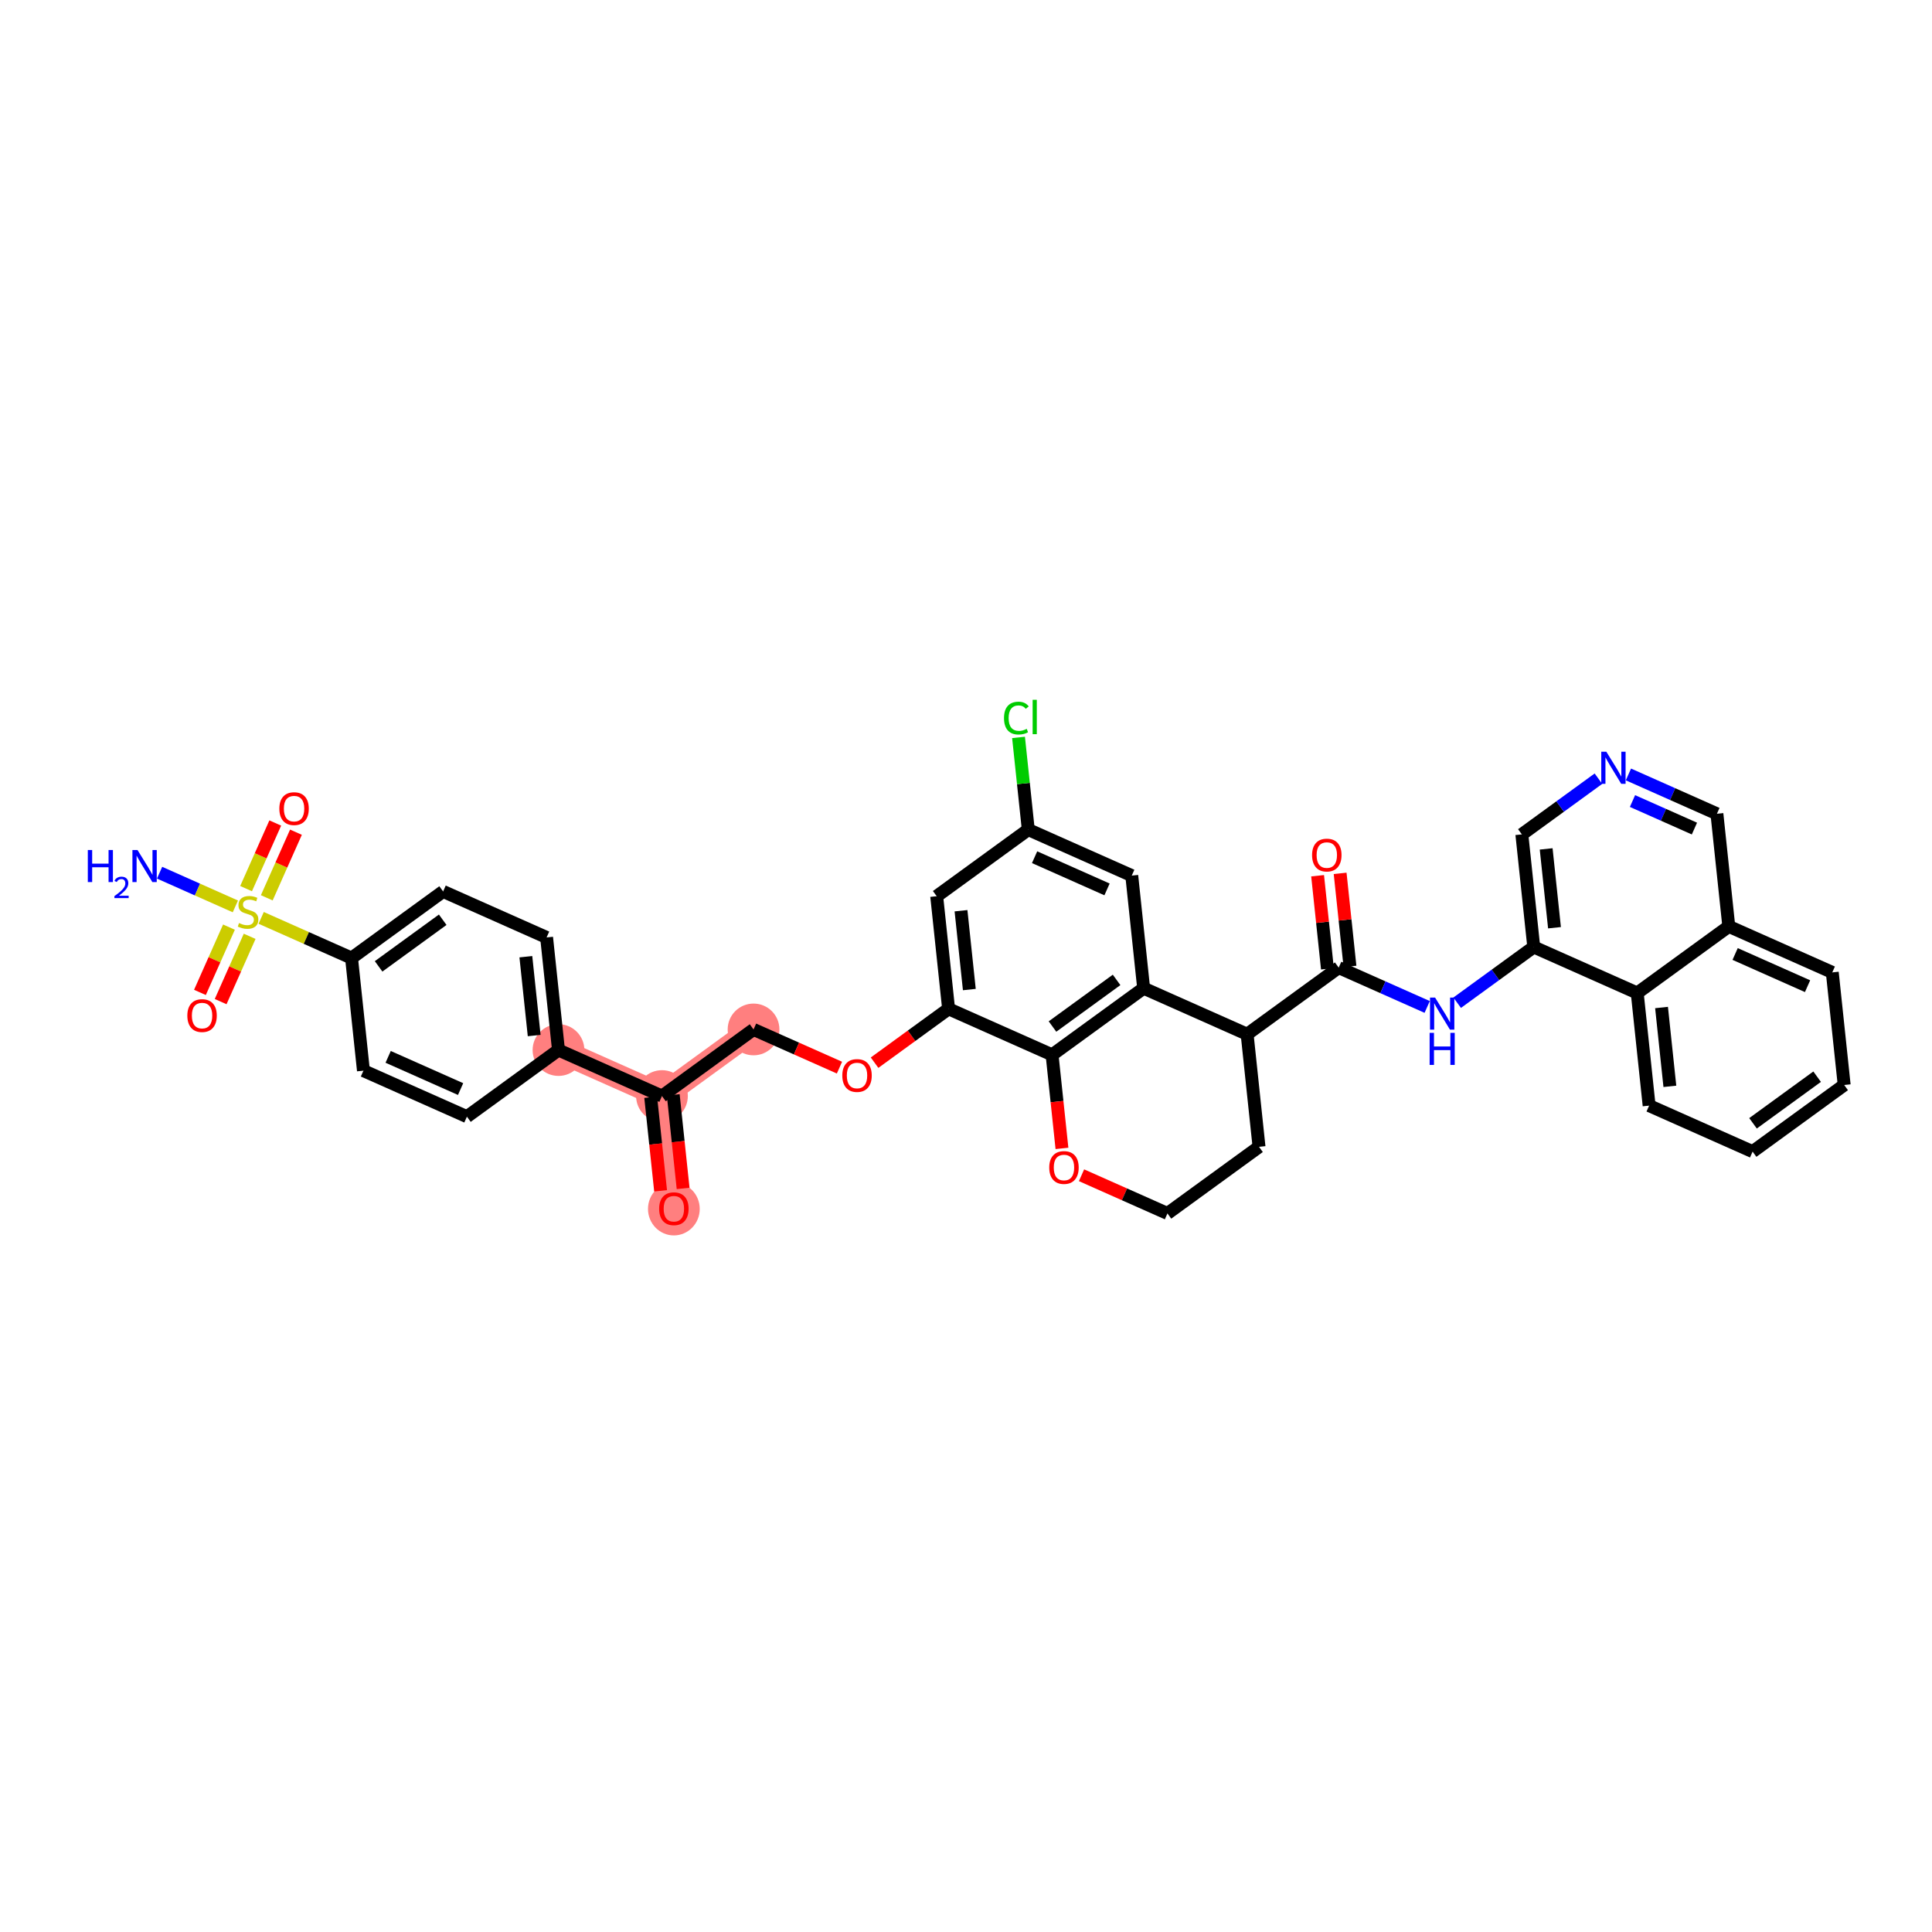 <?xml version='1.0' encoding='iso-8859-1'?>
<svg version='1.1' baseProfile='full'
              xmlns='http://www.w3.org/2000/svg'
                      xmlns:rdkit='http://www.rdkit.org/xml'
                      xmlns:xlink='http://www.w3.org/1999/xlink'
                  xml:space='preserve'
width='300px' height='300px' viewBox='0 0 300 300'>
<!-- END OF HEADER -->
<rect style='opacity:1.0;fill:#FFFFFF;stroke:none' width='300' height='300' x='0' y='0'> </rect>
<rect style='opacity:1.0;fill:#FFFFFF;stroke:none' width='300' height='300' x='0' y='0'> </rect>
<path d='M 86.722,163.051 L 102.79,170.194' style='fill:none;fill-rule:evenodd;stroke:#FF7F7F;stroke-width:3.8px;stroke-linecap:butt;stroke-linejoin:miter;stroke-opacity:1' />
<path d='M 102.79,170.194 L 104.638,187.681' style='fill:none;fill-rule:evenodd;stroke:#FF7F7F;stroke-width:3.8px;stroke-linecap:butt;stroke-linejoin:miter;stroke-opacity:1' />
<path d='M 102.79,170.194 L 117.01,159.851' style='fill:none;fill-rule:evenodd;stroke:#FF7F7F;stroke-width:3.8px;stroke-linecap:butt;stroke-linejoin:miter;stroke-opacity:1' />
<ellipse cx='86.722' cy='163.051' rx='3.517' ry='3.517'  style='fill:#FF7F7F;fill-rule:evenodd;stroke:#FF7F7F;stroke-width:1.0px;stroke-linecap:butt;stroke-linejoin:miter;stroke-opacity:1' />
<ellipse cx='102.79' cy='170.194' rx='3.517' ry='3.517'  style='fill:#FF7F7F;fill-rule:evenodd;stroke:#FF7F7F;stroke-width:1.0px;stroke-linecap:butt;stroke-linejoin:miter;stroke-opacity:1' />
<ellipse cx='104.638' cy='187.72' rx='3.517' ry='3.616'  style='fill:#FF7F7F;fill-rule:evenodd;stroke:#FF7F7F;stroke-width:1.0px;stroke-linecap:butt;stroke-linejoin:miter;stroke-opacity:1' />
<ellipse cx='117.01' cy='159.851' rx='3.517' ry='3.517'  style='fill:#FF7F7F;fill-rule:evenodd;stroke:#FF7F7F;stroke-width:1.0px;stroke-linecap:butt;stroke-linejoin:miter;stroke-opacity:1' />
<path class='bond-0 atom-0 atom-1' d='M 24.78,135.513 L 30.663,138.129' style='fill:none;fill-rule:evenodd;stroke:#0000FF;stroke-width:2.0px;stroke-linecap:butt;stroke-linejoin:miter;stroke-opacity:1' />
<path class='bond-0 atom-0 atom-1' d='M 30.663,138.129 L 36.547,140.745' style='fill:none;fill-rule:evenodd;stroke:#CCCC00;stroke-width:2.0px;stroke-linecap:butt;stroke-linejoin:miter;stroke-opacity:1' />
<path class='bond-1 atom-1 atom-2' d='M 41.425,139.413 L 43.691,134.318' style='fill:none;fill-rule:evenodd;stroke:#CCCC00;stroke-width:2.0px;stroke-linecap:butt;stroke-linejoin:miter;stroke-opacity:1' />
<path class='bond-1 atom-1 atom-2' d='M 43.691,134.318 L 45.956,129.223' style='fill:none;fill-rule:evenodd;stroke:#FF0000;stroke-width:2.0px;stroke-linecap:butt;stroke-linejoin:miter;stroke-opacity:1' />
<path class='bond-1 atom-1 atom-2' d='M 38.212,137.985 L 40.477,132.89' style='fill:none;fill-rule:evenodd;stroke:#CCCC00;stroke-width:2.0px;stroke-linecap:butt;stroke-linejoin:miter;stroke-opacity:1' />
<path class='bond-1 atom-1 atom-2' d='M 40.477,132.89 L 42.742,127.795' style='fill:none;fill-rule:evenodd;stroke:#FF0000;stroke-width:2.0px;stroke-linecap:butt;stroke-linejoin:miter;stroke-opacity:1' />
<path class='bond-2 atom-1 atom-3' d='M 35.554,143.963 L 33.3,149.032' style='fill:none;fill-rule:evenodd;stroke:#CCCC00;stroke-width:2.0px;stroke-linecap:butt;stroke-linejoin:miter;stroke-opacity:1' />
<path class='bond-2 atom-1 atom-3' d='M 33.3,149.032 L 31.047,154.101' style='fill:none;fill-rule:evenodd;stroke:#FF0000;stroke-width:2.0px;stroke-linecap:butt;stroke-linejoin:miter;stroke-opacity:1' />
<path class='bond-2 atom-1 atom-3' d='M 38.767,145.392 L 36.514,150.461' style='fill:none;fill-rule:evenodd;stroke:#CCCC00;stroke-width:2.0px;stroke-linecap:butt;stroke-linejoin:miter;stroke-opacity:1' />
<path class='bond-2 atom-1 atom-3' d='M 36.514,150.461 L 34.261,155.53' style='fill:none;fill-rule:evenodd;stroke:#FF0000;stroke-width:2.0px;stroke-linecap:butt;stroke-linejoin:miter;stroke-opacity:1' />
<path class='bond-3 atom-1 atom-4' d='M 40.556,142.527 L 47.571,145.646' style='fill:none;fill-rule:evenodd;stroke:#CCCC00;stroke-width:2.0px;stroke-linecap:butt;stroke-linejoin:miter;stroke-opacity:1' />
<path class='bond-3 atom-1 atom-4' d='M 47.571,145.646 L 54.587,148.765' style='fill:none;fill-rule:evenodd;stroke:#000000;stroke-width:2.0px;stroke-linecap:butt;stroke-linejoin:miter;stroke-opacity:1' />
<path class='bond-4 atom-4 atom-5' d='M 54.587,148.765 L 68.807,138.421' style='fill:none;fill-rule:evenodd;stroke:#000000;stroke-width:2.0px;stroke-linecap:butt;stroke-linejoin:miter;stroke-opacity:1' />
<path class='bond-4 atom-4 atom-5' d='M 58.789,150.057 L 68.743,142.817' style='fill:none;fill-rule:evenodd;stroke:#000000;stroke-width:2.0px;stroke-linecap:butt;stroke-linejoin:miter;stroke-opacity:1' />
<path class='bond-37 atom-37 atom-4' d='M 56.435,166.251 L 54.587,148.765' style='fill:none;fill-rule:evenodd;stroke:#000000;stroke-width:2.0px;stroke-linecap:butt;stroke-linejoin:miter;stroke-opacity:1' />
<path class='bond-5 atom-5 atom-6' d='M 68.807,138.421 L 84.875,145.565' style='fill:none;fill-rule:evenodd;stroke:#000000;stroke-width:2.0px;stroke-linecap:butt;stroke-linejoin:miter;stroke-opacity:1' />
<path class='bond-6 atom-6 atom-7' d='M 84.875,145.565 L 86.722,163.051' style='fill:none;fill-rule:evenodd;stroke:#000000;stroke-width:2.0px;stroke-linecap:butt;stroke-linejoin:miter;stroke-opacity:1' />
<path class='bond-6 atom-6 atom-7' d='M 81.654,148.557 L 82.948,160.798' style='fill:none;fill-rule:evenodd;stroke:#000000;stroke-width:2.0px;stroke-linecap:butt;stroke-linejoin:miter;stroke-opacity:1' />
<path class='bond-7 atom-7 atom-8' d='M 86.722,163.051 L 102.79,170.194' style='fill:none;fill-rule:evenodd;stroke:#000000;stroke-width:2.0px;stroke-linecap:butt;stroke-linejoin:miter;stroke-opacity:1' />
<path class='bond-35 atom-7 atom-36' d='M 86.722,163.051 L 72.502,173.395' style='fill:none;fill-rule:evenodd;stroke:#000000;stroke-width:2.0px;stroke-linecap:butt;stroke-linejoin:miter;stroke-opacity:1' />
<path class='bond-8 atom-8 atom-9' d='M 101.041,170.379 L 101.809,177.644' style='fill:none;fill-rule:evenodd;stroke:#000000;stroke-width:2.0px;stroke-linecap:butt;stroke-linejoin:miter;stroke-opacity:1' />
<path class='bond-8 atom-8 atom-9' d='M 101.809,177.644 L 102.577,184.908' style='fill:none;fill-rule:evenodd;stroke:#FF0000;stroke-width:2.0px;stroke-linecap:butt;stroke-linejoin:miter;stroke-opacity:1' />
<path class='bond-8 atom-8 atom-9' d='M 104.539,170.009 L 105.306,177.274' style='fill:none;fill-rule:evenodd;stroke:#000000;stroke-width:2.0px;stroke-linecap:butt;stroke-linejoin:miter;stroke-opacity:1' />
<path class='bond-8 atom-8 atom-9' d='M 105.306,177.274 L 106.074,184.538' style='fill:none;fill-rule:evenodd;stroke:#FF0000;stroke-width:2.0px;stroke-linecap:butt;stroke-linejoin:miter;stroke-opacity:1' />
<path class='bond-9 atom-8 atom-10' d='M 102.79,170.194 L 117.01,159.851' style='fill:none;fill-rule:evenodd;stroke:#000000;stroke-width:2.0px;stroke-linecap:butt;stroke-linejoin:miter;stroke-opacity:1' />
<path class='bond-10 atom-10 atom-11' d='M 117.01,159.851 L 123.681,162.817' style='fill:none;fill-rule:evenodd;stroke:#000000;stroke-width:2.0px;stroke-linecap:butt;stroke-linejoin:miter;stroke-opacity:1' />
<path class='bond-10 atom-10 atom-11' d='M 123.681,162.817 L 130.352,165.782' style='fill:none;fill-rule:evenodd;stroke:#FF0000;stroke-width:2.0px;stroke-linecap:butt;stroke-linejoin:miter;stroke-opacity:1' />
<path class='bond-11 atom-11 atom-12' d='M 135.803,165.012 L 141.55,160.831' style='fill:none;fill-rule:evenodd;stroke:#FF0000;stroke-width:2.0px;stroke-linecap:butt;stroke-linejoin:miter;stroke-opacity:1' />
<path class='bond-11 atom-11 atom-12' d='M 141.55,160.831 L 147.298,156.651' style='fill:none;fill-rule:evenodd;stroke:#000000;stroke-width:2.0px;stroke-linecap:butt;stroke-linejoin:miter;stroke-opacity:1' />
<path class='bond-12 atom-12 atom-13' d='M 147.298,156.651 L 145.45,139.164' style='fill:none;fill-rule:evenodd;stroke:#000000;stroke-width:2.0px;stroke-linecap:butt;stroke-linejoin:miter;stroke-opacity:1' />
<path class='bond-12 atom-12 atom-13' d='M 150.518,153.658 L 149.224,141.417' style='fill:none;fill-rule:evenodd;stroke:#000000;stroke-width:2.0px;stroke-linecap:butt;stroke-linejoin:miter;stroke-opacity:1' />
<path class='bond-38 atom-18 atom-12' d='M 163.365,163.794 L 147.298,156.651' style='fill:none;fill-rule:evenodd;stroke:#000000;stroke-width:2.0px;stroke-linecap:butt;stroke-linejoin:miter;stroke-opacity:1' />
<path class='bond-13 atom-13 atom-14' d='M 145.45,139.164 L 159.67,128.821' style='fill:none;fill-rule:evenodd;stroke:#000000;stroke-width:2.0px;stroke-linecap:butt;stroke-linejoin:miter;stroke-opacity:1' />
<path class='bond-14 atom-14 atom-15' d='M 159.67,128.821 L 158.914,121.663' style='fill:none;fill-rule:evenodd;stroke:#000000;stroke-width:2.0px;stroke-linecap:butt;stroke-linejoin:miter;stroke-opacity:1' />
<path class='bond-14 atom-14 atom-15' d='M 158.914,121.663 L 158.157,114.506' style='fill:none;fill-rule:evenodd;stroke:#00CC00;stroke-width:2.0px;stroke-linecap:butt;stroke-linejoin:miter;stroke-opacity:1' />
<path class='bond-15 atom-14 atom-16' d='M 159.67,128.821 L 175.738,135.964' style='fill:none;fill-rule:evenodd;stroke:#000000;stroke-width:2.0px;stroke-linecap:butt;stroke-linejoin:miter;stroke-opacity:1' />
<path class='bond-15 atom-14 atom-16' d='M 160.652,133.106 L 171.899,138.106' style='fill:none;fill-rule:evenodd;stroke:#000000;stroke-width:2.0px;stroke-linecap:butt;stroke-linejoin:miter;stroke-opacity:1' />
<path class='bond-16 atom-16 atom-17' d='M 175.738,135.964 L 177.585,153.45' style='fill:none;fill-rule:evenodd;stroke:#000000;stroke-width:2.0px;stroke-linecap:butt;stroke-linejoin:miter;stroke-opacity:1' />
<path class='bond-17 atom-17 atom-18' d='M 177.585,153.45 L 163.365,163.794' style='fill:none;fill-rule:evenodd;stroke:#000000;stroke-width:2.0px;stroke-linecap:butt;stroke-linejoin:miter;stroke-opacity:1' />
<path class='bond-17 atom-17 atom-18' d='M 173.384,152.158 L 163.43,159.398' style='fill:none;fill-rule:evenodd;stroke:#000000;stroke-width:2.0px;stroke-linecap:butt;stroke-linejoin:miter;stroke-opacity:1' />
<path class='bond-40 atom-22 atom-17' d='M 193.653,160.593 L 177.585,153.45' style='fill:none;fill-rule:evenodd;stroke:#000000;stroke-width:2.0px;stroke-linecap:butt;stroke-linejoin:miter;stroke-opacity:1' />
<path class='bond-18 atom-18 atom-19' d='M 163.365,163.794 L 164.133,171.058' style='fill:none;fill-rule:evenodd;stroke:#000000;stroke-width:2.0px;stroke-linecap:butt;stroke-linejoin:miter;stroke-opacity:1' />
<path class='bond-18 atom-18 atom-19' d='M 164.133,171.058 L 164.9,178.323' style='fill:none;fill-rule:evenodd;stroke:#FF0000;stroke-width:2.0px;stroke-linecap:butt;stroke-linejoin:miter;stroke-opacity:1' />
<path class='bond-19 atom-19 atom-20' d='M 167.939,182.492 L 174.61,185.458' style='fill:none;fill-rule:evenodd;stroke:#FF0000;stroke-width:2.0px;stroke-linecap:butt;stroke-linejoin:miter;stroke-opacity:1' />
<path class='bond-19 atom-19 atom-20' d='M 174.61,185.458 L 181.281,188.424' style='fill:none;fill-rule:evenodd;stroke:#000000;stroke-width:2.0px;stroke-linecap:butt;stroke-linejoin:miter;stroke-opacity:1' />
<path class='bond-20 atom-20 atom-21' d='M 181.281,188.424 L 195.501,178.08' style='fill:none;fill-rule:evenodd;stroke:#000000;stroke-width:2.0px;stroke-linecap:butt;stroke-linejoin:miter;stroke-opacity:1' />
<path class='bond-21 atom-21 atom-22' d='M 195.501,178.08 L 193.653,160.593' style='fill:none;fill-rule:evenodd;stroke:#000000;stroke-width:2.0px;stroke-linecap:butt;stroke-linejoin:miter;stroke-opacity:1' />
<path class='bond-22 atom-22 atom-23' d='M 193.653,160.593 L 207.873,150.25' style='fill:none;fill-rule:evenodd;stroke:#000000;stroke-width:2.0px;stroke-linecap:butt;stroke-linejoin:miter;stroke-opacity:1' />
<path class='bond-23 atom-23 atom-24' d='M 209.622,150.065 L 208.858,142.84' style='fill:none;fill-rule:evenodd;stroke:#000000;stroke-width:2.0px;stroke-linecap:butt;stroke-linejoin:miter;stroke-opacity:1' />
<path class='bond-23 atom-23 atom-24' d='M 208.858,142.84 L 208.095,135.614' style='fill:none;fill-rule:evenodd;stroke:#FF0000;stroke-width:2.0px;stroke-linecap:butt;stroke-linejoin:miter;stroke-opacity:1' />
<path class='bond-23 atom-23 atom-24' d='M 206.124,150.435 L 205.361,143.209' style='fill:none;fill-rule:evenodd;stroke:#000000;stroke-width:2.0px;stroke-linecap:butt;stroke-linejoin:miter;stroke-opacity:1' />
<path class='bond-23 atom-23 atom-24' d='M 205.361,143.209 L 204.597,135.983' style='fill:none;fill-rule:evenodd;stroke:#FF0000;stroke-width:2.0px;stroke-linecap:butt;stroke-linejoin:miter;stroke-opacity:1' />
<path class='bond-24 atom-23 atom-25' d='M 207.873,150.25 L 214.743,153.304' style='fill:none;fill-rule:evenodd;stroke:#000000;stroke-width:2.0px;stroke-linecap:butt;stroke-linejoin:miter;stroke-opacity:1' />
<path class='bond-24 atom-23 atom-25' d='M 214.743,153.304 L 221.613,156.358' style='fill:none;fill-rule:evenodd;stroke:#0000FF;stroke-width:2.0px;stroke-linecap:butt;stroke-linejoin:miter;stroke-opacity:1' />
<path class='bond-25 atom-25 atom-26' d='M 226.269,155.7 L 232.215,151.375' style='fill:none;fill-rule:evenodd;stroke:#0000FF;stroke-width:2.0px;stroke-linecap:butt;stroke-linejoin:miter;stroke-opacity:1' />
<path class='bond-25 atom-25 atom-26' d='M 232.215,151.375 L 238.161,147.05' style='fill:none;fill-rule:evenodd;stroke:#000000;stroke-width:2.0px;stroke-linecap:butt;stroke-linejoin:miter;stroke-opacity:1' />
<path class='bond-26 atom-26 atom-27' d='M 238.161,147.05 L 236.313,129.563' style='fill:none;fill-rule:evenodd;stroke:#000000;stroke-width:2.0px;stroke-linecap:butt;stroke-linejoin:miter;stroke-opacity:1' />
<path class='bond-26 atom-26 atom-27' d='M 241.381,144.057 L 240.087,131.817' style='fill:none;fill-rule:evenodd;stroke:#000000;stroke-width:2.0px;stroke-linecap:butt;stroke-linejoin:miter;stroke-opacity:1' />
<path class='bond-39 atom-35 atom-26' d='M 254.228,154.193 L 238.161,147.05' style='fill:none;fill-rule:evenodd;stroke:#000000;stroke-width:2.0px;stroke-linecap:butt;stroke-linejoin:miter;stroke-opacity:1' />
<path class='bond-27 atom-27 atom-28' d='M 236.313,129.563 L 242.259,125.238' style='fill:none;fill-rule:evenodd;stroke:#000000;stroke-width:2.0px;stroke-linecap:butt;stroke-linejoin:miter;stroke-opacity:1' />
<path class='bond-27 atom-27 atom-28' d='M 242.259,125.238 L 248.205,120.913' style='fill:none;fill-rule:evenodd;stroke:#0000FF;stroke-width:2.0px;stroke-linecap:butt;stroke-linejoin:miter;stroke-opacity:1' />
<path class='bond-28 atom-28 atom-29' d='M 252.861,120.255 L 259.731,123.309' style='fill:none;fill-rule:evenodd;stroke:#0000FF;stroke-width:2.0px;stroke-linecap:butt;stroke-linejoin:miter;stroke-opacity:1' />
<path class='bond-28 atom-28 atom-29' d='M 259.731,123.309 L 266.601,126.363' style='fill:none;fill-rule:evenodd;stroke:#000000;stroke-width:2.0px;stroke-linecap:butt;stroke-linejoin:miter;stroke-opacity:1' />
<path class='bond-28 atom-28 atom-29' d='M 253.493,124.385 L 258.302,126.522' style='fill:none;fill-rule:evenodd;stroke:#0000FF;stroke-width:2.0px;stroke-linecap:butt;stroke-linejoin:miter;stroke-opacity:1' />
<path class='bond-28 atom-28 atom-29' d='M 258.302,126.522 L 263.111,128.66' style='fill:none;fill-rule:evenodd;stroke:#000000;stroke-width:2.0px;stroke-linecap:butt;stroke-linejoin:miter;stroke-opacity:1' />
<path class='bond-29 atom-29 atom-30' d='M 266.601,126.363 L 268.448,143.85' style='fill:none;fill-rule:evenodd;stroke:#000000;stroke-width:2.0px;stroke-linecap:butt;stroke-linejoin:miter;stroke-opacity:1' />
<path class='bond-30 atom-30 atom-31' d='M 268.448,143.85 L 284.516,150.993' style='fill:none;fill-rule:evenodd;stroke:#000000;stroke-width:2.0px;stroke-linecap:butt;stroke-linejoin:miter;stroke-opacity:1' />
<path class='bond-30 atom-30 atom-31' d='M 269.43,148.135 L 280.677,153.135' style='fill:none;fill-rule:evenodd;stroke:#000000;stroke-width:2.0px;stroke-linecap:butt;stroke-linejoin:miter;stroke-opacity:1' />
<path class='bond-41 atom-35 atom-30' d='M 254.228,154.193 L 268.448,143.85' style='fill:none;fill-rule:evenodd;stroke:#000000;stroke-width:2.0px;stroke-linecap:butt;stroke-linejoin:miter;stroke-opacity:1' />
<path class='bond-31 atom-31 atom-32' d='M 284.516,150.993 L 286.364,168.479' style='fill:none;fill-rule:evenodd;stroke:#000000;stroke-width:2.0px;stroke-linecap:butt;stroke-linejoin:miter;stroke-opacity:1' />
<path class='bond-32 atom-32 atom-33' d='M 286.364,168.479 L 272.144,178.823' style='fill:none;fill-rule:evenodd;stroke:#000000;stroke-width:2.0px;stroke-linecap:butt;stroke-linejoin:miter;stroke-opacity:1' />
<path class='bond-32 atom-32 atom-33' d='M 282.162,167.187 L 272.208,174.427' style='fill:none;fill-rule:evenodd;stroke:#000000;stroke-width:2.0px;stroke-linecap:butt;stroke-linejoin:miter;stroke-opacity:1' />
<path class='bond-33 atom-33 atom-34' d='M 272.144,178.823 L 256.076,171.68' style='fill:none;fill-rule:evenodd;stroke:#000000;stroke-width:2.0px;stroke-linecap:butt;stroke-linejoin:miter;stroke-opacity:1' />
<path class='bond-34 atom-34 atom-35' d='M 256.076,171.68 L 254.228,154.193' style='fill:none;fill-rule:evenodd;stroke:#000000;stroke-width:2.0px;stroke-linecap:butt;stroke-linejoin:miter;stroke-opacity:1' />
<path class='bond-34 atom-34 atom-35' d='M 259.296,168.687 L 258.003,156.446' style='fill:none;fill-rule:evenodd;stroke:#000000;stroke-width:2.0px;stroke-linecap:butt;stroke-linejoin:miter;stroke-opacity:1' />
<path class='bond-36 atom-36 atom-37' d='M 72.502,173.395 L 56.435,166.251' style='fill:none;fill-rule:evenodd;stroke:#000000;stroke-width:2.0px;stroke-linecap:butt;stroke-linejoin:miter;stroke-opacity:1' />
<path class='bond-36 atom-36 atom-37' d='M 71.521,169.11 L 60.273,164.109' style='fill:none;fill-rule:evenodd;stroke:#000000;stroke-width:2.0px;stroke-linecap:butt;stroke-linejoin:miter;stroke-opacity:1' />
<path  class='atom-0' d='M 13.636 131.989
L 14.312 131.989
L 14.312 134.106
L 16.858 134.106
L 16.858 131.989
L 17.533 131.989
L 17.533 136.968
L 16.858 136.968
L 16.858 134.668
L 14.312 134.668
L 14.312 136.968
L 13.636 136.968
L 13.636 131.989
' fill='#0000FF'/>
<path  class='atom-0' d='M 17.774 136.794
Q 17.895 136.483, 18.183 136.311
Q 18.471 136.134, 18.87 136.134
Q 19.367 136.134, 19.645 136.404
Q 19.924 136.673, 19.924 137.151
Q 19.924 137.638, 19.562 138.093
Q 19.204 138.548, 18.461 139.087
L 19.979 139.087
L 19.979 139.458
L 17.765 139.458
L 17.765 139.147
Q 18.378 138.711, 18.74 138.386
Q 19.107 138.061, 19.283 137.768
Q 19.459 137.476, 19.459 137.174
Q 19.459 136.859, 19.302 136.682
Q 19.144 136.506, 18.87 136.506
Q 18.605 136.506, 18.429 136.613
Q 18.253 136.719, 18.127 136.956
L 17.774 136.794
' fill='#0000FF'/>
<path  class='atom-0' d='M 21.351 131.989
L 22.983 134.626
Q 23.145 134.886, 23.405 135.358
Q 23.665 135.829, 23.679 135.857
L 23.679 131.989
L 24.34 131.989
L 24.34 136.968
L 23.658 136.968
L 21.907 134.085
Q 21.703 133.747, 21.485 133.36
Q 21.274 132.973, 21.21 132.854
L 21.21 136.968
L 20.563 136.968
L 20.563 131.989
L 21.351 131.989
' fill='#0000FF'/>
<path  class='atom-1' d='M 37.113 143.331
Q 37.169 143.352, 37.401 143.45
Q 37.633 143.549, 37.886 143.612
Q 38.147 143.668, 38.4 143.668
Q 38.871 143.668, 39.145 143.443
Q 39.42 143.211, 39.42 142.81
Q 39.42 142.536, 39.279 142.367
Q 39.145 142.198, 38.934 142.107
Q 38.723 142.015, 38.372 141.91
Q 37.928 141.776, 37.661 141.65
Q 37.401 141.523, 37.211 141.256
Q 37.028 140.989, 37.028 140.538
Q 37.028 139.912, 37.45 139.526
Q 37.879 139.139, 38.723 139.139
Q 39.3 139.139, 39.954 139.413
L 39.792 139.955
Q 39.195 139.708, 38.744 139.708
Q 38.259 139.708, 37.992 139.912
Q 37.725 140.109, 37.732 140.454
Q 37.732 140.721, 37.865 140.883
Q 38.006 141.045, 38.203 141.136
Q 38.407 141.228, 38.744 141.333
Q 39.195 141.474, 39.462 141.615
Q 39.729 141.755, 39.919 142.044
Q 40.116 142.325, 40.116 142.81
Q 40.116 143.5, 39.652 143.872
Q 39.195 144.238, 38.428 144.238
Q 37.985 144.238, 37.647 144.14
Q 37.317 144.048, 36.923 143.886
L 37.113 143.331
' fill='#CCCC00'/>
<path  class='atom-2' d='M 43.377 125.568
Q 43.377 124.372, 43.967 123.704
Q 44.558 123.036, 45.663 123.036
Q 46.767 123.036, 47.358 123.704
Q 47.948 124.372, 47.948 125.568
Q 47.948 126.778, 47.351 127.467
Q 46.753 128.149, 45.663 128.149
Q 44.565 128.149, 43.967 127.467
Q 43.377 126.785, 43.377 125.568
M 45.663 127.587
Q 46.422 127.587, 46.83 127.08
Q 47.245 126.567, 47.245 125.568
Q 47.245 124.59, 46.83 124.098
Q 46.422 123.599, 45.663 123.599
Q 44.903 123.599, 44.488 124.091
Q 44.08 124.583, 44.08 125.568
Q 44.08 126.574, 44.488 127.08
Q 44.903 127.587, 45.663 127.587
' fill='#FF0000'/>
<path  class='atom-3' d='M 29.09 157.703
Q 29.09 156.508, 29.681 155.839
Q 30.272 155.171, 31.376 155.171
Q 32.48 155.171, 33.071 155.839
Q 33.662 156.508, 33.662 157.703
Q 33.662 158.913, 33.064 159.602
Q 32.466 160.285, 31.376 160.285
Q 30.279 160.285, 29.681 159.602
Q 29.09 158.92, 29.09 157.703
M 31.376 159.722
Q 32.136 159.722, 32.544 159.216
Q 32.959 158.702, 32.959 157.703
Q 32.959 156.726, 32.544 156.233
Q 32.136 155.734, 31.376 155.734
Q 30.617 155.734, 30.202 156.226
Q 29.794 156.719, 29.794 157.703
Q 29.794 158.709, 30.202 159.216
Q 30.617 159.722, 31.376 159.722
' fill='#FF0000'/>
<path  class='atom-9' d='M 102.352 187.695
Q 102.352 186.499, 102.943 185.831
Q 103.533 185.163, 104.638 185.163
Q 105.742 185.163, 106.333 185.831
Q 106.924 186.499, 106.924 187.695
Q 106.924 188.905, 106.326 189.594
Q 105.728 190.276, 104.638 190.276
Q 103.54 190.276, 102.943 189.594
Q 102.352 188.912, 102.352 187.695
M 104.638 189.714
Q 105.397 189.714, 105.805 189.207
Q 106.22 188.694, 106.22 187.695
Q 106.22 186.717, 105.805 186.225
Q 105.397 185.726, 104.638 185.726
Q 103.878 185.726, 103.463 186.218
Q 103.055 186.71, 103.055 187.695
Q 103.055 188.701, 103.463 189.207
Q 103.878 189.714, 104.638 189.714
' fill='#FF0000'/>
<path  class='atom-11' d='M 130.792 167.008
Q 130.792 165.812, 131.383 165.144
Q 131.973 164.476, 133.078 164.476
Q 134.182 164.476, 134.773 165.144
Q 135.364 165.812, 135.364 167.008
Q 135.364 168.218, 134.766 168.907
Q 134.168 169.589, 133.078 169.589
Q 131.98 169.589, 131.383 168.907
Q 130.792 168.225, 130.792 167.008
M 133.078 169.027
Q 133.837 169.027, 134.245 168.52
Q 134.66 168.007, 134.66 167.008
Q 134.66 166.03, 134.245 165.538
Q 133.837 165.039, 133.078 165.039
Q 132.318 165.039, 131.903 165.531
Q 131.495 166.023, 131.495 167.008
Q 131.495 168.014, 131.903 168.52
Q 132.318 169.027, 133.078 169.027
' fill='#FF0000'/>
<path  class='atom-15' d='M 155.902 111.506
Q 155.902 110.268, 156.479 109.621
Q 157.063 108.967, 158.167 108.967
Q 159.194 108.967, 159.742 109.692
L 159.278 110.071
Q 158.877 109.544, 158.167 109.544
Q 157.414 109.544, 157.013 110.05
Q 156.62 110.55, 156.62 111.506
Q 156.62 112.491, 157.028 112.997
Q 157.443 113.504, 158.244 113.504
Q 158.793 113.504, 159.433 113.173
L 159.63 113.701
Q 159.37 113.87, 158.976 113.968
Q 158.582 114.067, 158.146 114.067
Q 157.063 114.067, 156.479 113.405
Q 155.902 112.744, 155.902 111.506
' fill='#00CC00'/>
<path  class='atom-15' d='M 160.347 108.665
L 160.994 108.665
L 160.994 114.003
L 160.347 114.003
L 160.347 108.665
' fill='#00CC00'/>
<path  class='atom-19' d='M 162.927 181.294
Q 162.927 180.099, 163.518 179.431
Q 164.109 178.762, 165.213 178.762
Q 166.317 178.762, 166.908 179.431
Q 167.499 180.099, 167.499 181.294
Q 167.499 182.504, 166.901 183.193
Q 166.303 183.876, 165.213 183.876
Q 164.116 183.876, 163.518 183.193
Q 162.927 182.511, 162.927 181.294
M 165.213 183.313
Q 165.973 183.313, 166.381 182.807
Q 166.796 182.293, 166.796 181.294
Q 166.796 180.317, 166.381 179.824
Q 165.973 179.325, 165.213 179.325
Q 164.453 179.325, 164.038 179.817
Q 163.63 180.31, 163.63 181.294
Q 163.63 182.3, 164.038 182.807
Q 164.453 183.313, 165.213 183.313
' fill='#FF0000'/>
<path  class='atom-24' d='M 203.739 132.778
Q 203.739 131.582, 204.33 130.914
Q 204.921 130.245, 206.025 130.245
Q 207.13 130.245, 207.72 130.914
Q 208.311 131.582, 208.311 132.778
Q 208.311 133.987, 207.713 134.677
Q 207.116 135.359, 206.025 135.359
Q 204.928 135.359, 204.33 134.677
Q 203.739 133.994, 203.739 132.778
M 206.025 134.796
Q 206.785 134.796, 207.193 134.29
Q 207.608 133.776, 207.608 132.778
Q 207.608 131.8, 207.193 131.308
Q 206.785 130.808, 206.025 130.808
Q 205.266 130.808, 204.851 131.3
Q 204.443 131.793, 204.443 132.778
Q 204.443 133.783, 204.851 134.29
Q 205.266 134.796, 206.025 134.796
' fill='#FF0000'/>
<path  class='atom-25' d='M 222.84 154.903
L 224.472 157.541
Q 224.633 157.801, 224.894 158.272
Q 225.154 158.744, 225.168 158.772
L 225.168 154.903
L 225.829 154.903
L 225.829 159.883
L 225.147 159.883
L 223.396 156.999
Q 223.192 156.662, 222.974 156.275
Q 222.763 155.888, 222.699 155.768
L 222.699 159.883
L 222.052 159.883
L 222.052 154.903
L 222.84 154.903
' fill='#0000FF'/>
<path  class='atom-25' d='M 221.992 160.381
L 222.668 160.381
L 222.668 162.498
L 225.214 162.498
L 225.214 160.381
L 225.889 160.381
L 225.889 165.361
L 225.214 165.361
L 225.214 163.061
L 222.668 163.061
L 222.668 165.361
L 221.992 165.361
L 221.992 160.381
' fill='#0000FF'/>
<path  class='atom-28' d='M 249.432 116.73
L 251.064 119.368
Q 251.226 119.628, 251.486 120.099
Q 251.746 120.57, 251.76 120.598
L 251.76 116.73
L 252.421 116.73
L 252.421 121.71
L 251.739 121.71
L 249.988 118.826
Q 249.784 118.488, 249.566 118.101
Q 249.355 117.715, 249.292 117.595
L 249.292 121.71
L 248.644 121.71
L 248.644 116.73
L 249.432 116.73
' fill='#0000FF'/>
</svg>
